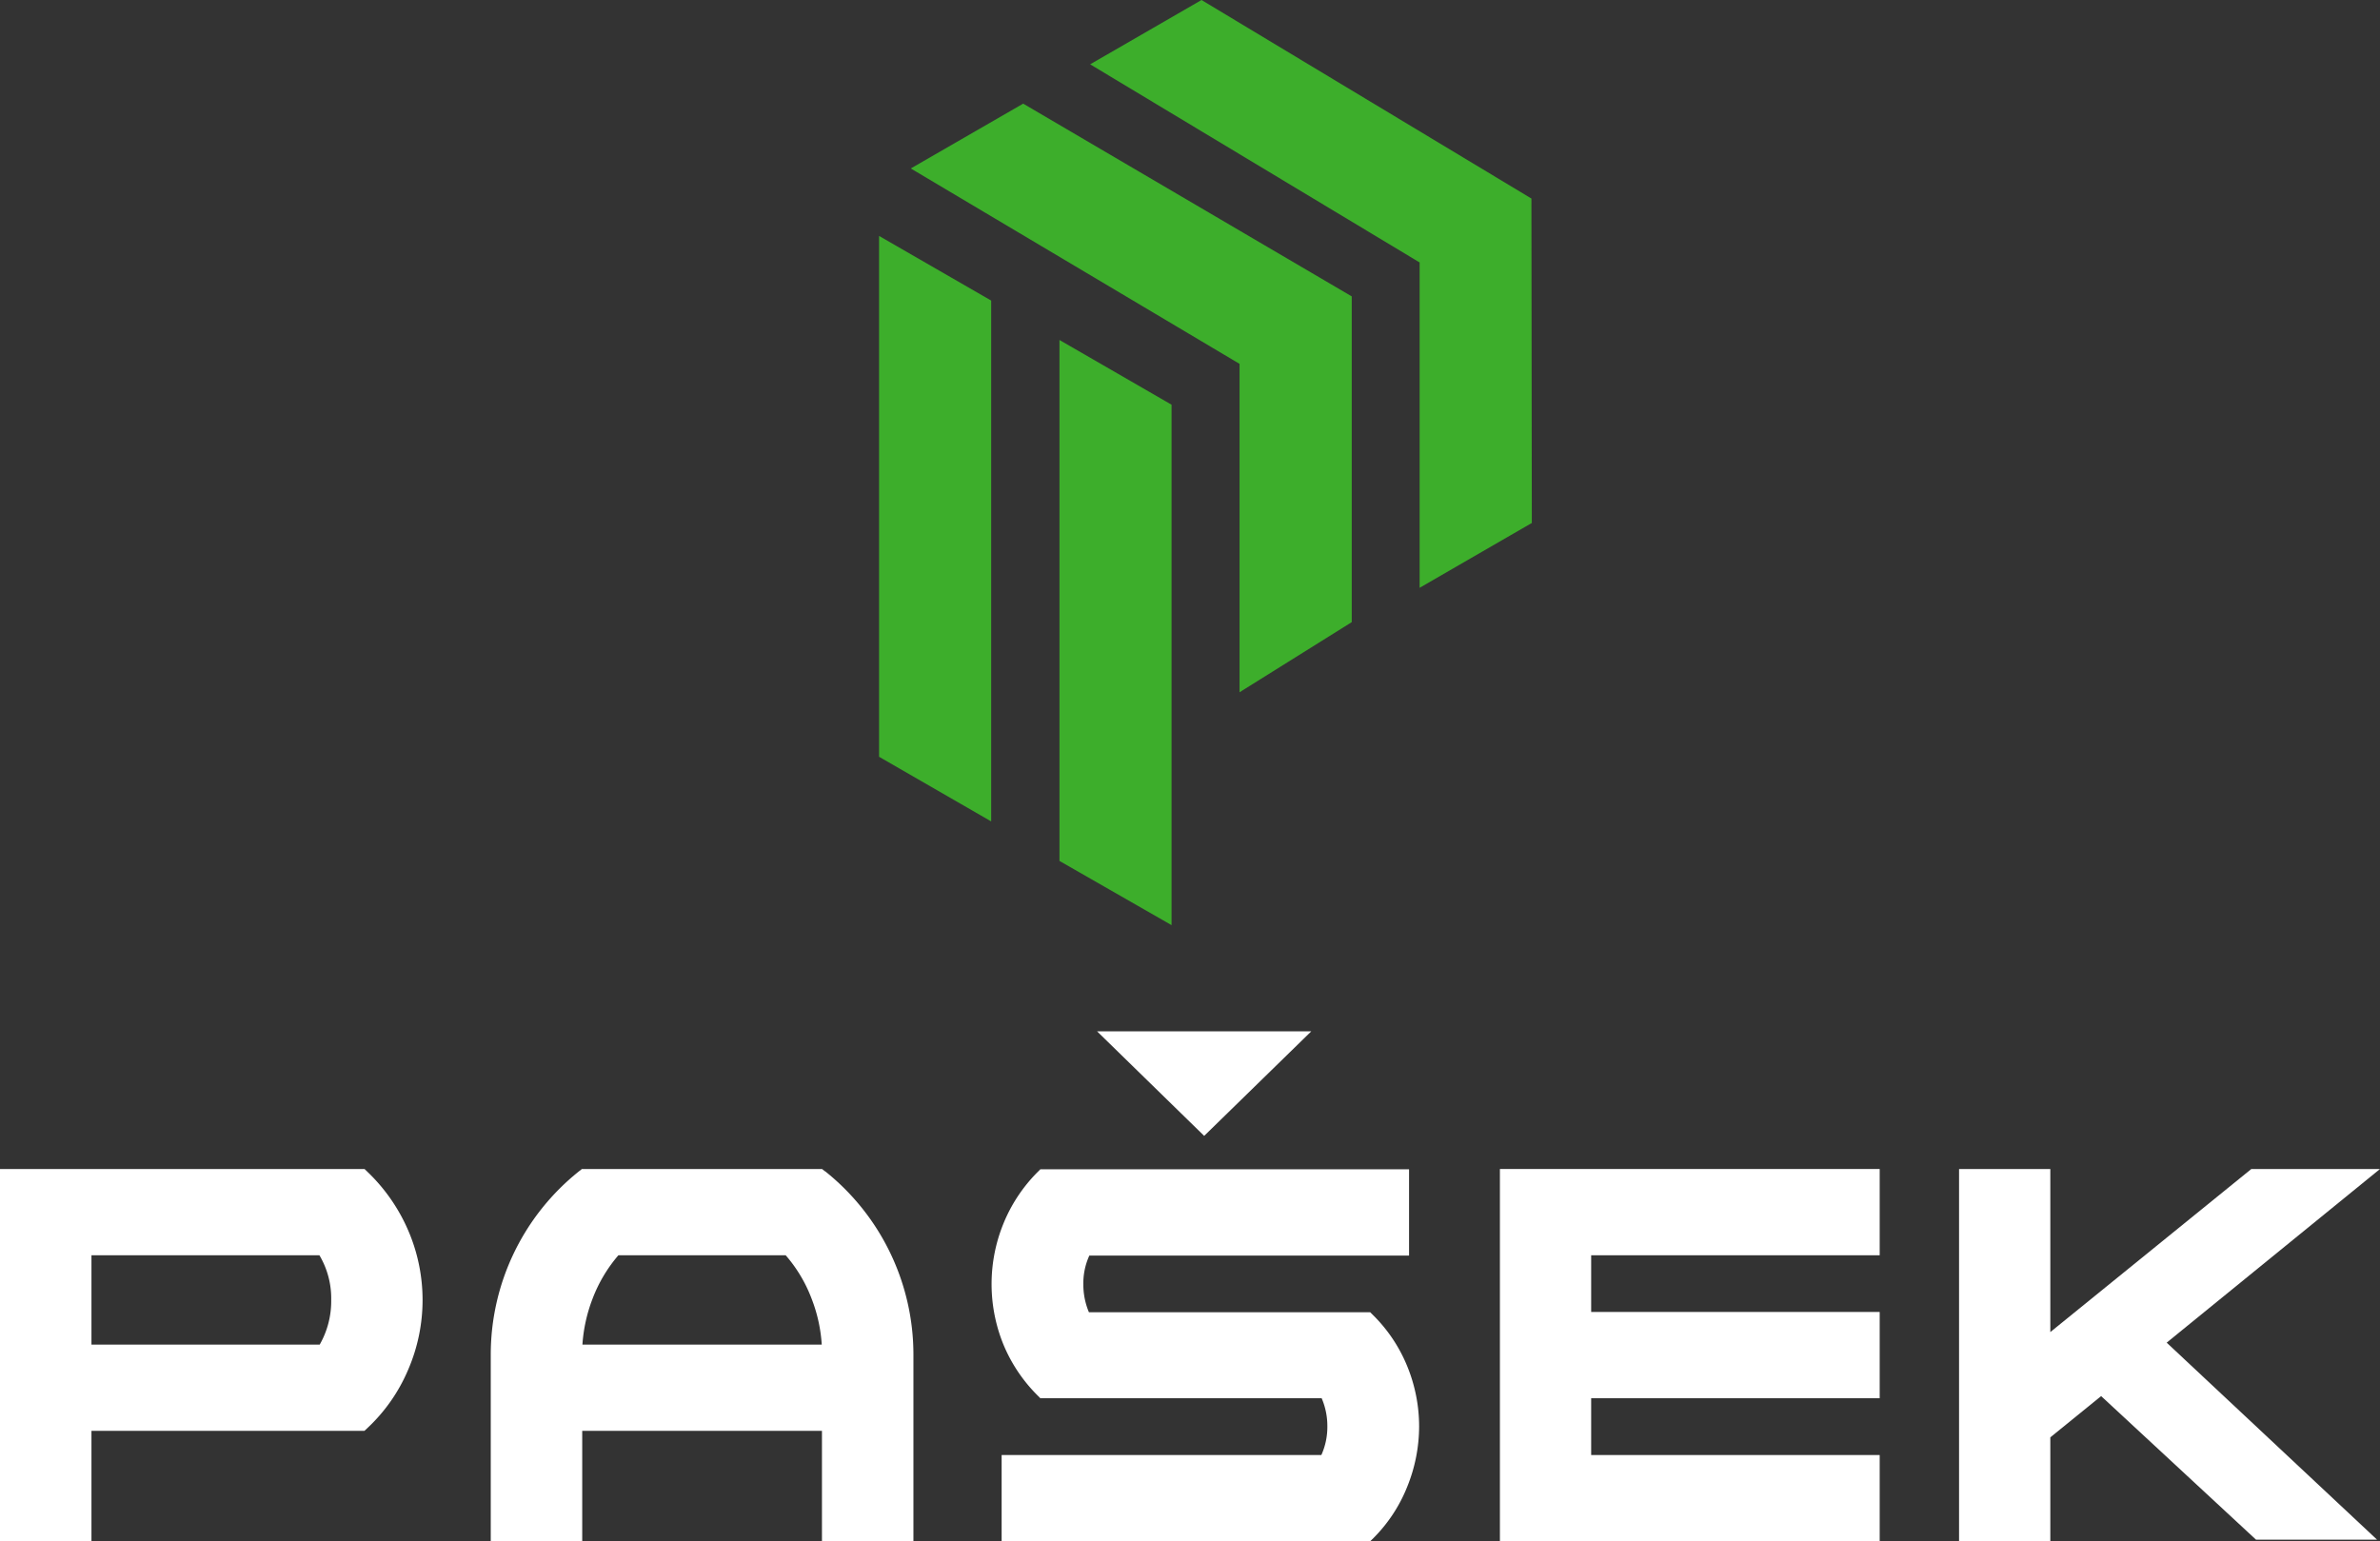<?xml version="1.0" encoding="UTF-8"?>
<svg data-bbox="0 0 234.19 151.68" viewBox="0 0 234.19 151.68" xmlns="http://www.w3.org/2000/svg" data-type="color">
    <rect x="0" y="0" width="234.19" height="151.68" fill="#333333" stroke="none"/>
    <g>
        <g>
            <path d="m36.17 115.34-.3-.29H0v36.63h9v-10.86h26.86l.3-.28a16.85 16.85 0 0 0 4-5.73 17.3 17.3 0 0 0 0-13.73 17.62 17.62 0 0 0-3.99-5.74Zm-3.58 12.59a8.61 8.61 0 0 1-1.13 4.4H9v-8.79h22.43a8.3 8.3 0 0 1 1.16 4.39Z" fill="#ffffff" data-color="1"/>
            <path d="m81.18 115.28-.29-.23H57.26l-.28.22a23.08 23.08 0 0 0-8.69 18.1v18.31h9v-10.86h23.59v10.86h9v-18.31a23.08 23.08 0 0 0-8.68-18.09Zm-20.33 8.26h16.46a14.13 14.13 0 0 1 2.55 4.27 15.11 15.11 0 0 1 1 4.52H57.31a15.41 15.41 0 0 1 1-4.52 14.36 14.36 0 0 1 2.54-4.27Z" fill="#ffffff" data-color="1"/>
            <path d="M138.47 134.46a15.08 15.08 0 0 0-3.33-5l-.31-.31h-27.68a7 7 0 0 1-.55-2.76 6.54 6.54 0 0 1 .59-2.82h31.46v-8.49h-36.28l-.3.3a15.39 15.39 0 0 0-3.34 5.06 15.76 15.76 0 0 0 0 11.87 15.36 15.36 0 0 0 3.34 5l.3.3h27.68a6.89 6.89 0 0 1 .56 2.77 6.72 6.72 0 0 1-.59 2.82H98.56v8.48h36.27l.31-.3a15 15 0 0 0 3.33-5.06 15.84 15.84 0 0 0 1.17-5.94 15.62 15.62 0 0 0-1.17-5.92Z" fill="#ffffff" data-color="1"/>
            <path fill="#ffffff" d="M147.59 151.68h37.37v-8.48h-28.39v-5.59h28.39v-8.49h-28.39v-5.58h28.39v-8.49h-37.37v36.63z" data-color="1"/>
            <path fill="#ffffff" d="M234.19 115.05h-12.66l-19.78 16.05v-16.05h-8.98v36.63h8.98v-10.22l5-4.06 15.24 14.13h11.91l-20.7-19.39 20.99-17.09z" data-color="1"/>
            <path fill="#ffffff" d="m107.95 101.5 10.54 10.29 10.54-10.29h-21.08z" data-color="1"/>
            <path fill="#3dae2b" d="m86.5 74.48 11.03 6.36V29.58L86.5 23.22v51.26z" data-color="2"/>
            <path fill="#3dae2b" d="m104.25 84.73 11.03 6.32V39.83l-11.03-6.37v51.27z" data-color="2"/>
            <path fill="#3dae2b" d="m150.73 51.47-.04-31.93L118.23 0l-10.96 6.33 32.42 19.5v32.02l11.04-6.38z" data-color="2"/>
            <path fill="#3dae2b" d="M133.01 29.17 100.68 10.2l-11.06 6.38 32.35 19.23v32.32l11.04-6.9V29.17z" data-color="2"/>
        </g>
    </g>
</svg>
